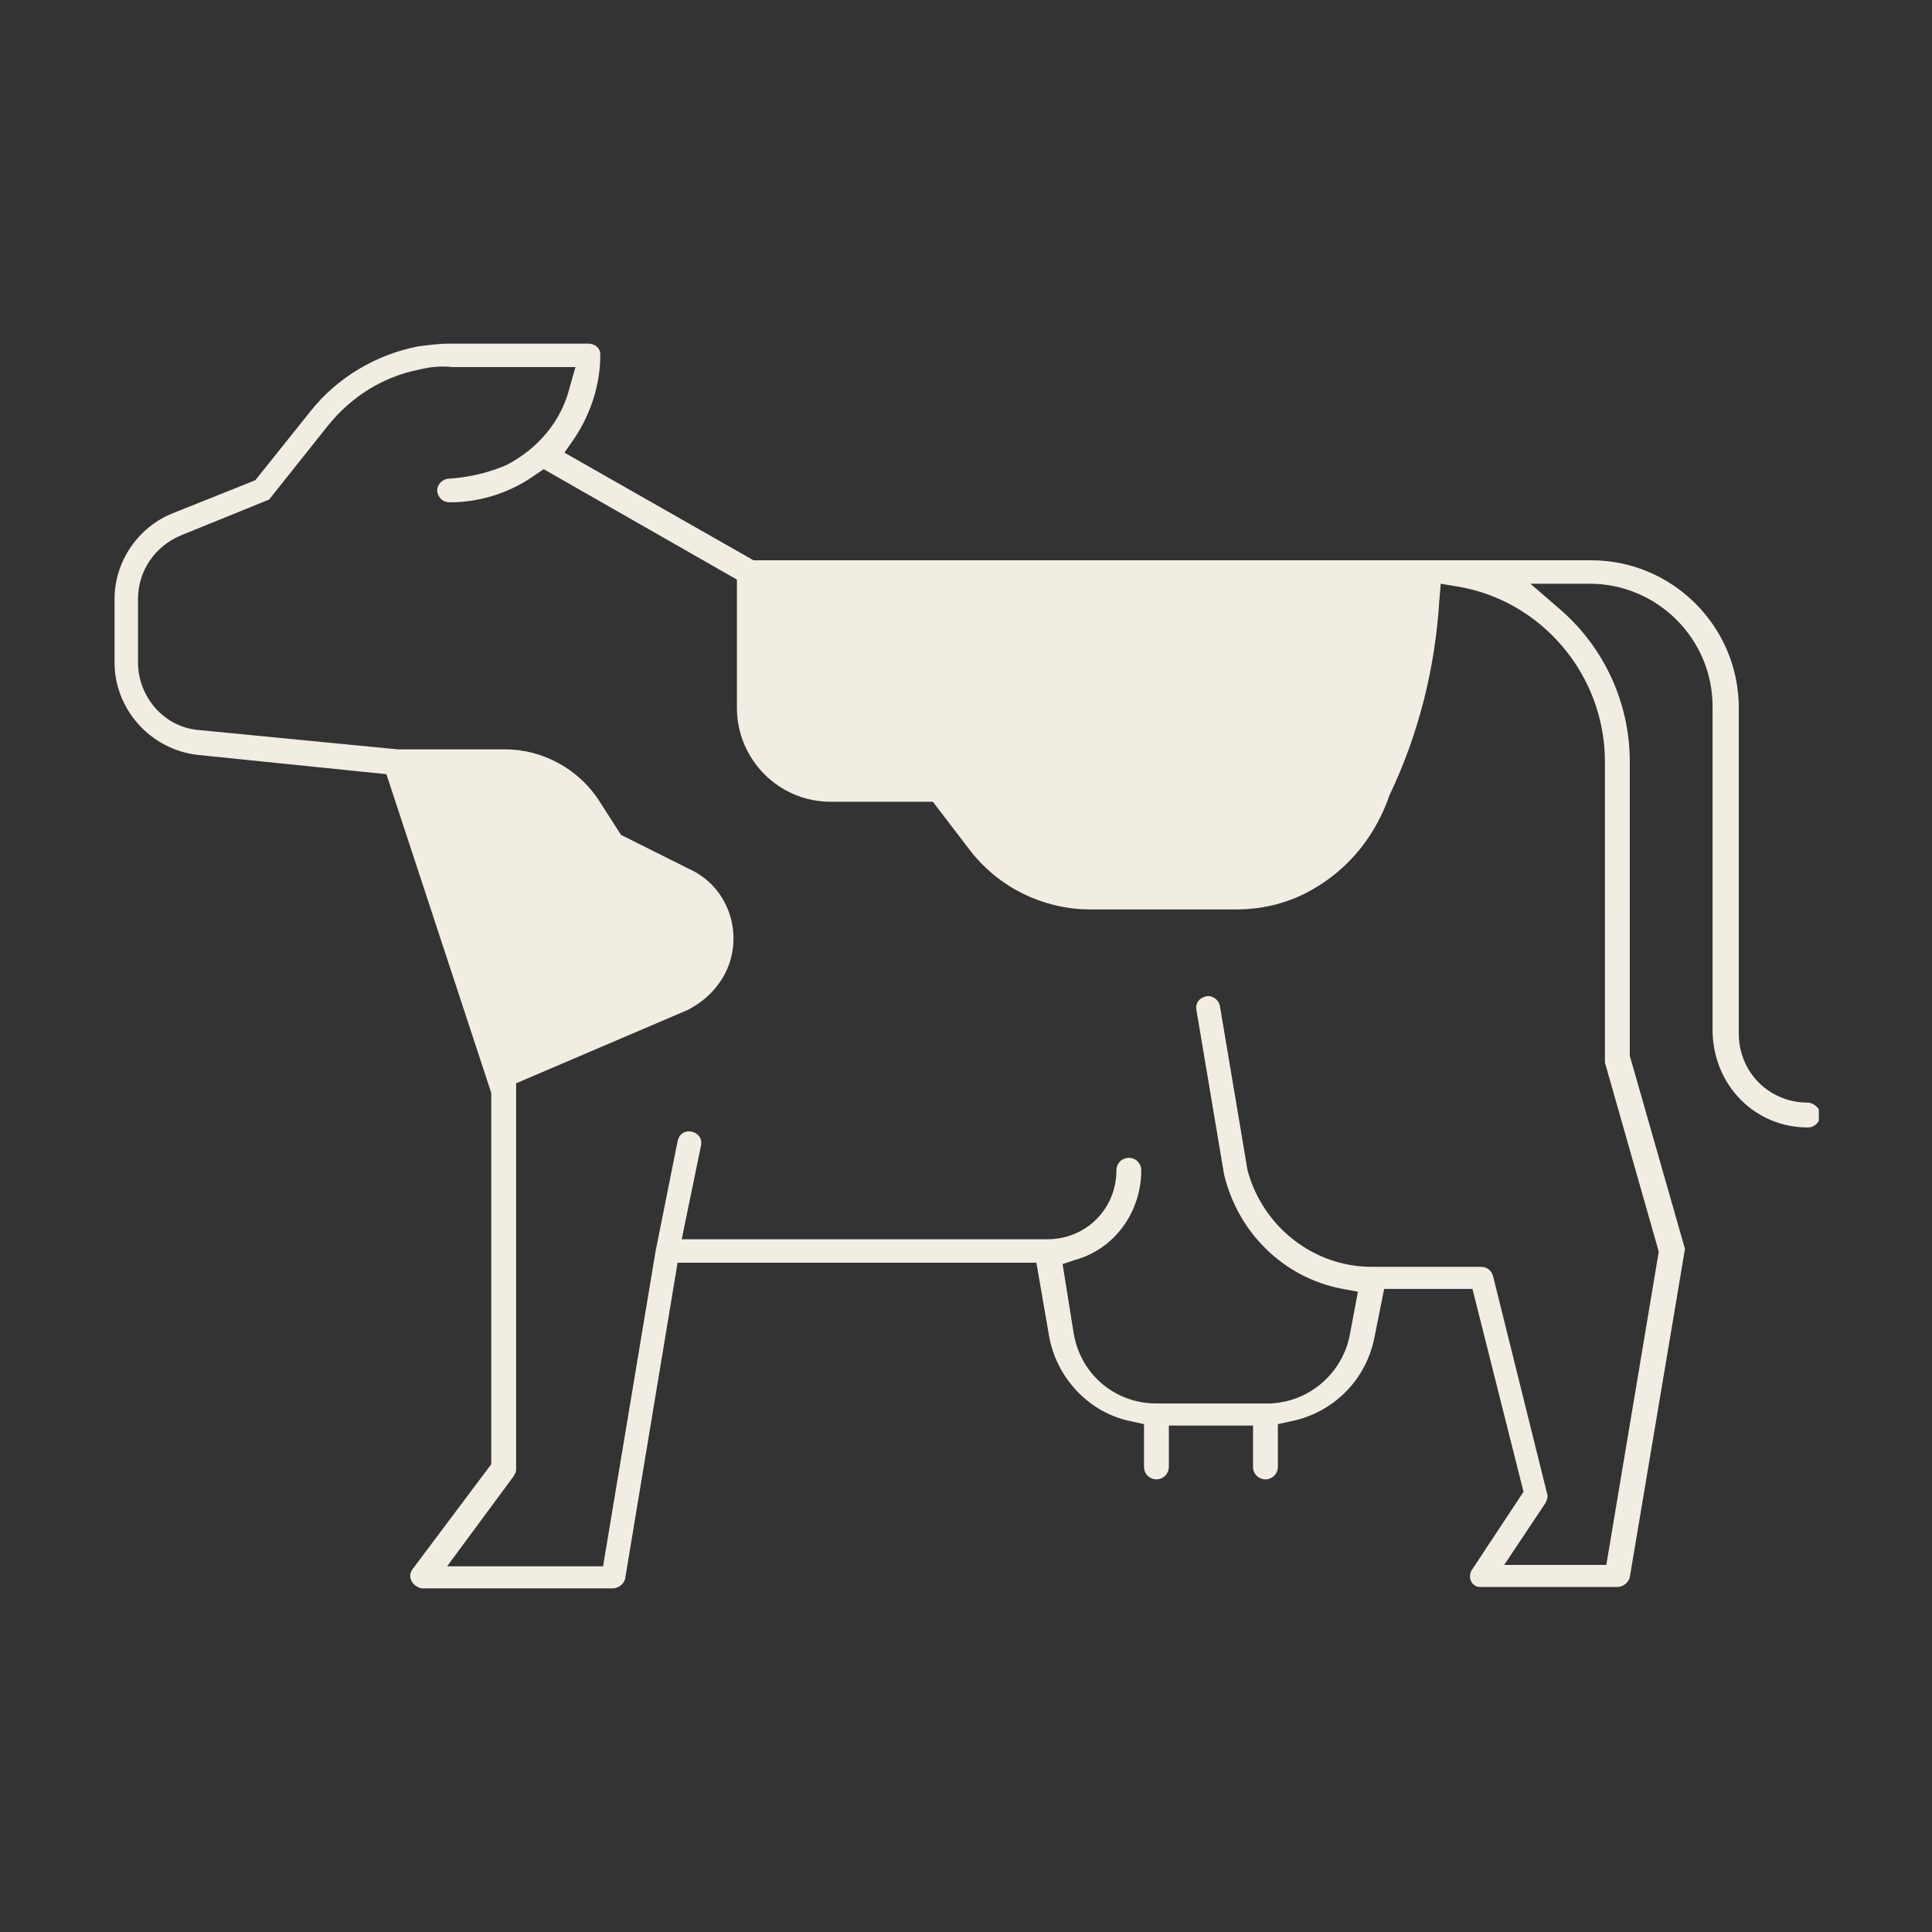 <?xml version="1.0" encoding="utf-8"?>
<!-- Generator: Adobe Illustrator 28.0.0, SVG Export Plug-In . SVG Version: 6.00 Build 0)  -->
<svg version="1.1" id="Layer_1" xmlns="http://www.w3.org/2000/svg" xmlns:xlink="http://www.w3.org/1999/xlink" x="0px" y="0px"
	 width="140px" height="140px" viewBox="0 0 140 140" style="enable-background:new 0 0 140 140;" xml:space="preserve">
<rect x="0" y="0" width="140" height="140" fill="#333333" stroke="none"/>
<style type="text/css">
	.st0{clip-path:url(#SVGID_00000103958676177819528000000003094041923331232388_);}
	.st1{fill:#F2EDE3;}
</style>
<g>
	<defs>
		<rect id="SVGID_1_" x="8.1" y="24.9" width="123.7" height="90.3"/>
	</defs>
	<clipPath id="SVGID_00000018935417239923790270000000777880944751383945_">
		<use xlink:href="#SVGID_1_"  style="overflow:visible;"/>
	</clipPath>
	<g id="Group_41" style="clip-path:url(#SVGID_00000018935417239923790270000000777880944751383945_);">
		<path id="Path_61" class="st1" d="M131,81.7c0.5,0,0.9-0.4,0.9-0.9c0-0.5-0.4-0.8-0.8-0.9H131c-2.8,0-5-2.2-5-5V51.3
			c0-5.9-4.8-10.7-10.7-10.7l-60.7,0l-13.7-7.8l0.7-1c1.2-1.8,1.9-3.9,1.9-6.1c0-0.5-0.4-0.8-0.9-0.8h-9.8h-0.2
			c-0.8,0-1.5,0.1-2.3,0.2c-3.1,0.6-5.9,2.3-7.8,4.7l-4,5l-6,2.4c-2.5,1-4.2,3.5-4.2,6.2V48c0,3.4,2.6,6.3,6,6.7L28,56.1l7.6,23.1
			v26.9l-5.7,7.6c-0.3,0.4-0.2,0.9,0.2,1.2c0.2,0.1,0.3,0.2,0.5,0.2h13.8c0.4,0,0.8-0.3,0.9-0.7l3.8-22.9h26l0.9,5.2
			c0.5,3.1,2.9,5.7,6,6.3l0.9,0.2v3.1c0,0.5,0.4,0.9,0.9,0.9c0.5,0,0.9-0.4,0.9-0.9v-3h6.1v3c0,0.5,0.4,0.9,0.9,0.9s0.9-0.4,0.9-0.9
			v-3.1l0.9-0.2c3.1-0.6,5.5-3,6.1-6.1l0.7-3.5h6.4l3.7,14.7l-3.7,5.6c-0.3,0.4-0.2,1,0.2,1.2c0.1,0.1,0.3,0.1,0.5,0.1h9.8
			c0.4,0,0.8-0.3,0.9-0.7l4-23.8l-4-14V55.2c0-4.2-1.8-8.2-5-11l-2.2-1.9h4.3c4.9,0,8.9,4,8.9,8.9c0,0,0,0,0,0v23.6
			C124.2,78.7,127.2,81.7,131,81.7 M116.3,55.2V77l3.9,13.7l-3.8,22.7H109l3-4.5c0.1-0.2,0.2-0.5,0.1-0.7l-3.9-15.7
			c-0.1-0.4-0.4-0.7-0.9-0.7h-7.9c-4.2,0-7.9-2.9-9-7l-2-11.9c-0.1-0.5-0.6-0.8-1-0.7c-0.5,0.1-0.8,0.5-0.7,1l2,11.9
			c1,4.2,4.3,7.5,8.6,8.3l1.1,0.2l-0.6,3.2c-0.6,2.9-3.2,5-6.2,4.9h-7.8c-3,0-5.5-2.1-6-5.1l-0.8-5l0.9-0.3c2.9-0.8,4.8-3.5,4.8-6.5
			c0-0.5-0.4-0.9-0.9-0.9c-0.5,0-0.9,0.4-0.9,0.9c0,2.8-2.2,5-5,5c0,0,0,0,0,0H49.4l1.4-6.8c0.1-0.5-0.2-0.9-0.7-1c0,0,0,0,0,0
			c-0.5-0.1-0.9,0.2-1,0.7l-1.6,8l-3.8,22.8H32.4l4.8-6.5c0.1-0.2,0.2-0.3,0.2-0.5V78.5l12.4-5.3c1.6-0.8,2.8-2.2,3.2-3.9
			c0.6-2.5-0.6-5.2-3-6.3l-5-2.5L43.4,58c-1.5-2.3-4.1-3.7-6.8-3.7h-7.8l-14.4-1.4c-2.5-0.2-4.4-2.4-4.4-4.9v-4.6
			c0-2,1.2-3.8,3.1-4.6l6.4-2.6l4.3-5.4c1.7-2.1,4-3.5,6.5-4c0.8-0.2,1.6-0.3,2.5-0.2h8.9L41.3,28c-0.6,2.5-2.3,4.5-4.6,5.7
			c-1.4,0.6-2.8,0.9-4.3,1c-0.5,0.1-0.8,0.6-0.7,1c0.1,0.4,0.4,0.7,0.9,0.7h0c2.2,0,4.4-0.7,6.2-2l0.6-0.4l14,8v9.3
			c0,3.7,3,6.8,6.8,6.8h7.4l2.6,3.4c2.1,2.8,5.4,4.4,8.8,4.4h10.6c2,0,3.9-0.5,5.6-1.5c2.6-1.5,4.5-3.9,5.5-6.8
			c2.1-4.4,3.3-9.2,3.6-14.1l0.1-1.2l1.2,0.2C111.7,43.5,116.3,48.9,116.3,55.2"/>
	</g>
</g>
</svg>
